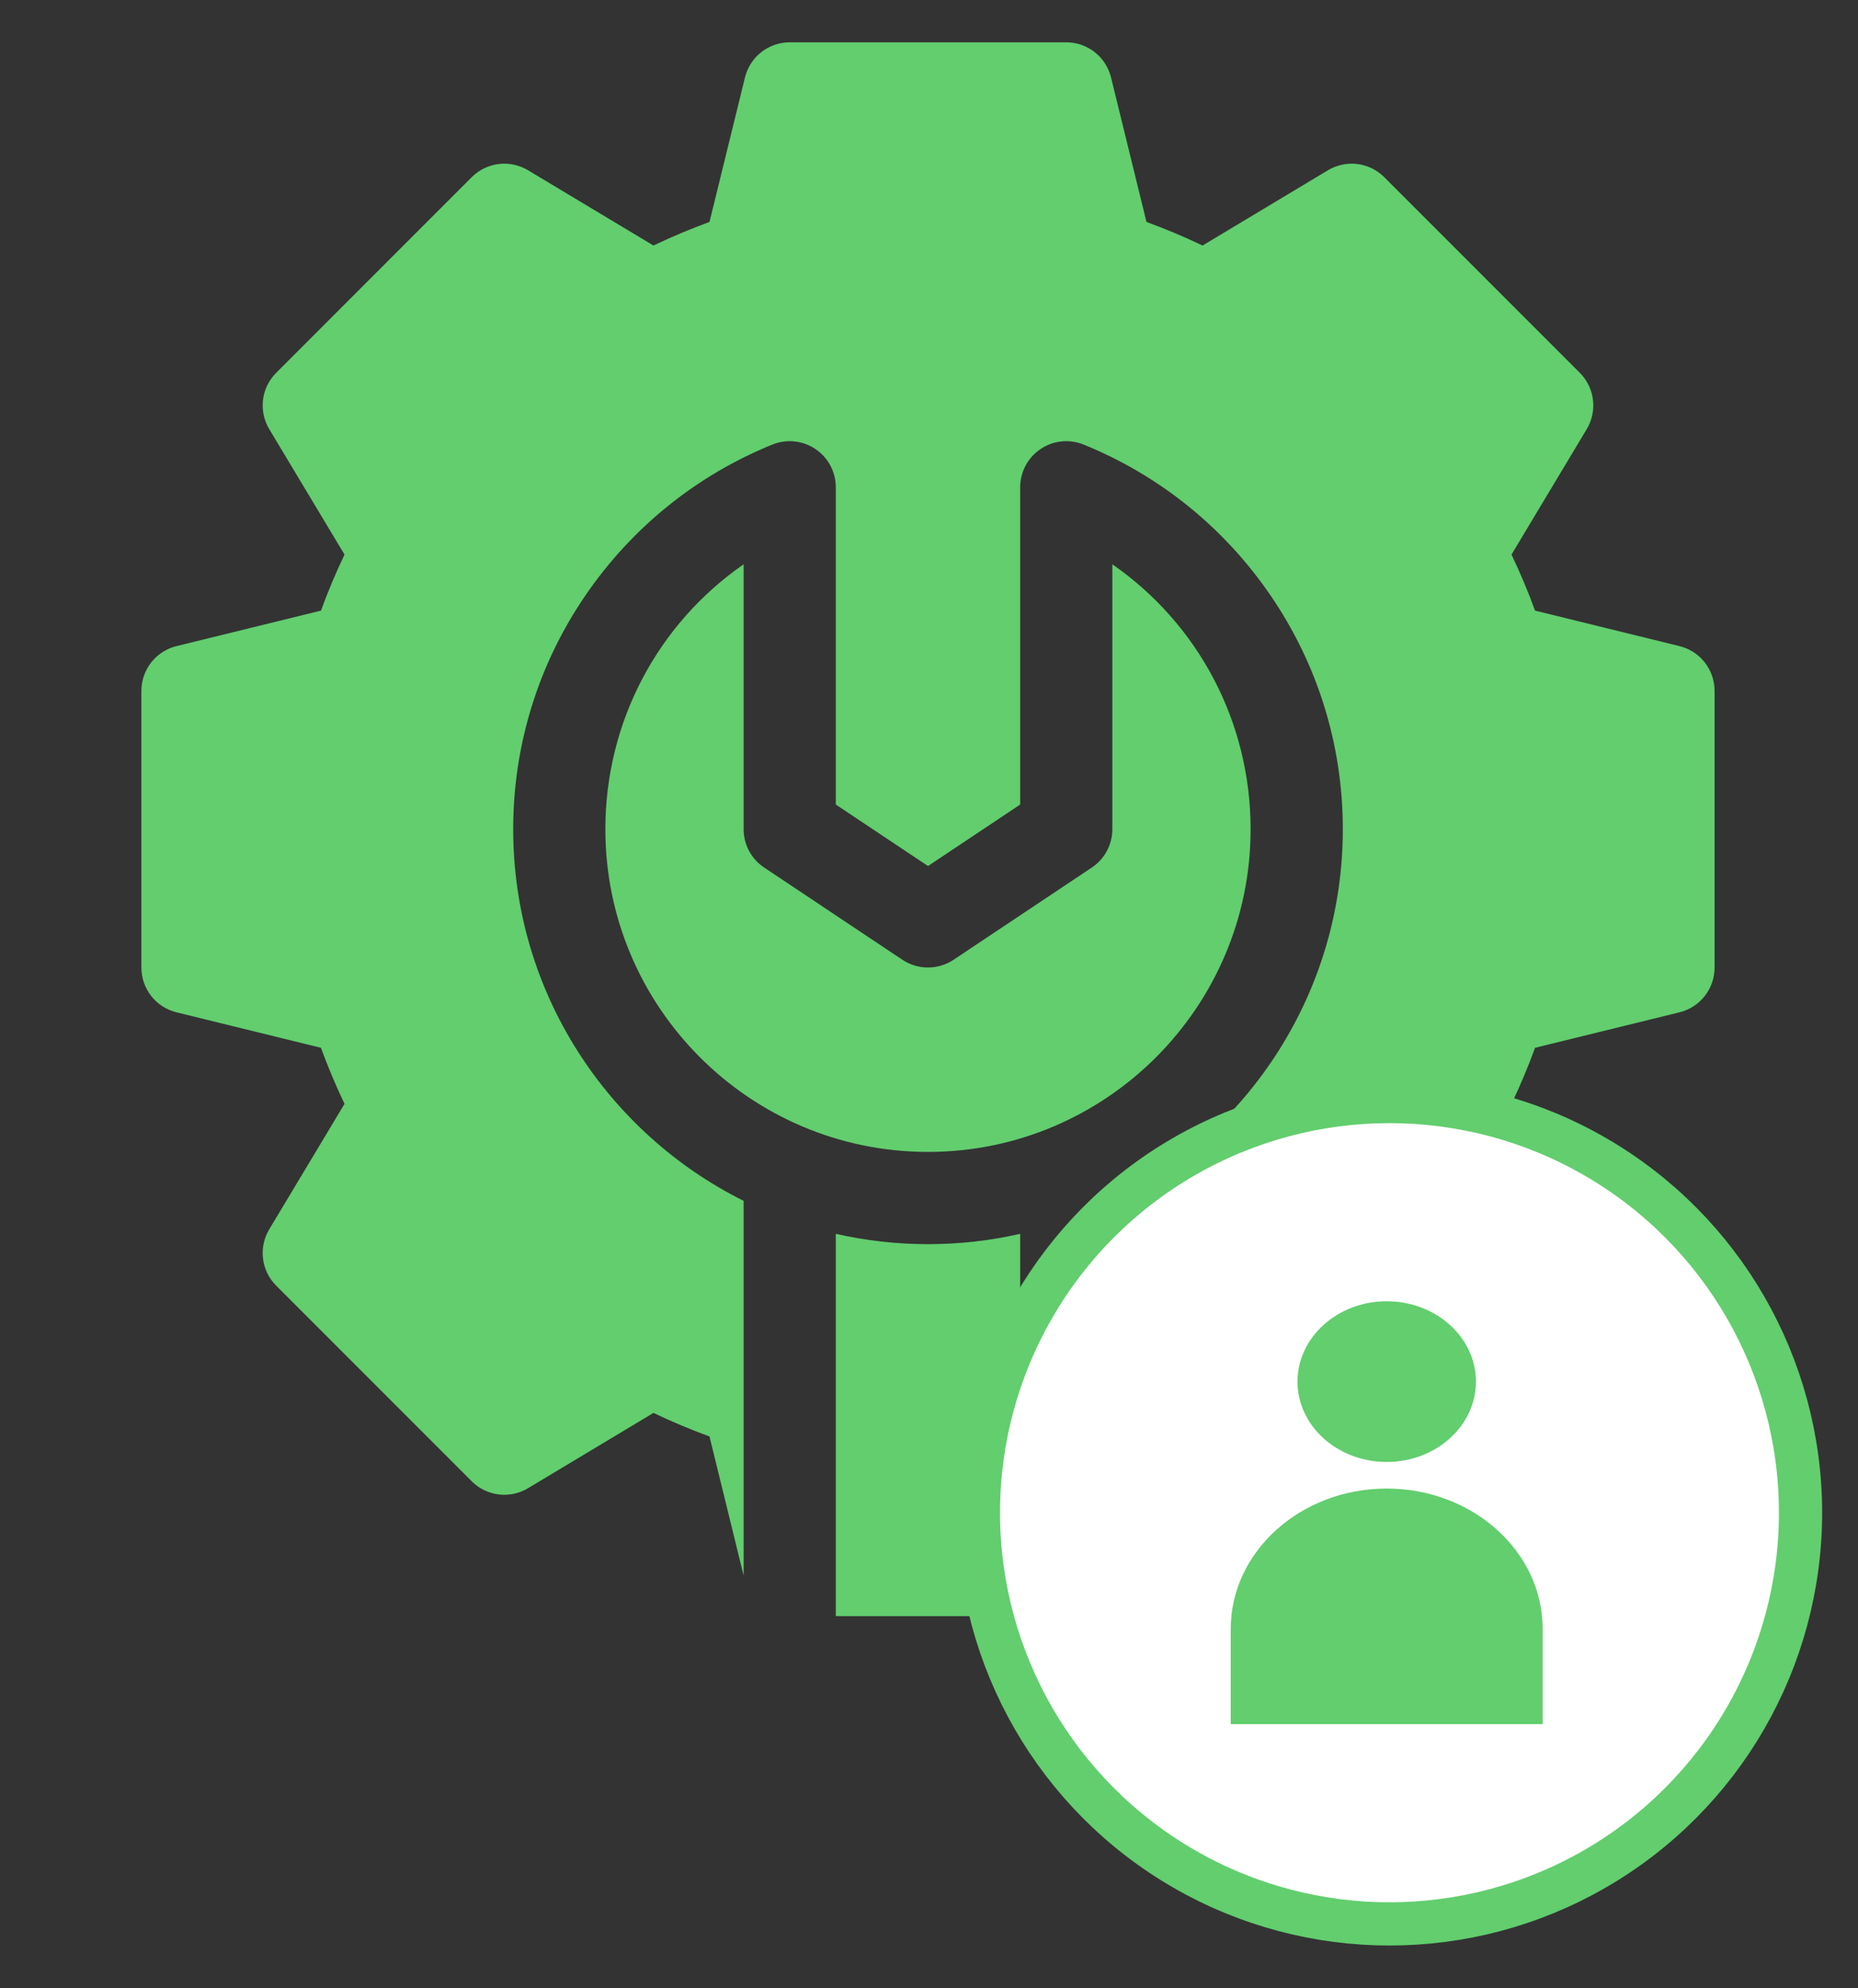 <svg width="43" height="46" viewBox="0 0 43 46" fill="none" xmlns="http://www.w3.org/2000/svg">
<rect x="0" y="0" width="43" height="46" fill="#333333" stroke="none"/>
<g clip-path="url(#clip0)">
<path d="M14.01 19.184C14.01 23.301 17.359 26.65 21.477 26.65C25.594 26.65 28.943 23.301 28.943 19.184C28.943 16.696 27.727 14.431 25.743 13.055V19.184C25.743 19.54 25.565 19.873 25.268 20.071L22.068 22.205C21.71 22.443 21.243 22.443 20.885 22.205L17.685 20.071C17.388 19.873 17.21 19.54 17.21 19.184V13.055C15.226 14.431 14.01 16.696 14.01 19.184Z" fill="#62CE6E"/>
<path d="M23.61 37.389V28.545C22.924 28.701 22.21 28.784 21.477 28.784C20.744 28.784 20.03 28.701 19.343 28.545V37.389H23.61Z" fill="#62CE6E"/>
<path d="M38.869 14.948L35.526 14.127C35.368 13.694 35.186 13.261 34.981 12.83L36.722 9.928C36.974 9.508 36.908 8.971 36.562 8.625L32.036 4.099C31.69 3.753 31.153 3.687 30.733 3.939L27.831 5.68C27.4 5.475 26.966 5.293 26.533 5.135L25.713 1.792C25.596 1.315 25.168 0.979 24.677 0.979H18.277C17.785 0.979 17.358 1.315 17.241 1.792L16.42 5.135C15.987 5.293 15.553 5.475 15.123 5.68L12.22 3.939C11.801 3.687 11.263 3.753 10.917 4.099L6.392 8.625C6.045 8.971 5.979 9.508 6.231 9.928L7.973 12.83C7.768 13.261 7.586 13.694 7.428 14.127L4.084 14.948C3.607 15.065 3.272 15.493 3.272 15.984V22.384C3.272 22.875 3.607 23.303 4.084 23.42L7.428 24.241C7.586 24.674 7.768 25.108 7.973 25.538L6.231 28.441C5.979 28.861 6.045 29.398 6.392 29.744L10.917 34.27C11.263 34.616 11.8 34.682 12.22 34.43L15.123 32.688C15.553 32.893 15.987 33.075 16.42 33.233L17.21 36.451V27.782C14.052 26.209 11.877 22.946 11.877 19.184C11.877 17.238 12.458 15.362 13.559 13.76C14.633 12.197 16.125 10.995 17.875 10.285C18.204 10.152 18.578 10.19 18.872 10.389C19.167 10.587 19.343 10.918 19.343 11.273V18.613L21.477 20.036L23.61 18.613V11.273C23.61 10.918 23.787 10.587 24.081 10.389C24.375 10.19 24.749 10.152 25.078 10.285C26.828 10.995 28.321 12.197 29.394 13.76C30.495 15.362 31.077 17.238 31.077 19.184C31.077 22.946 28.902 26.209 25.744 27.782V36.451L26.533 33.233C26.966 33.075 27.4 32.893 27.831 32.688L30.733 34.43C31.153 34.682 31.69 34.616 32.036 34.269L36.562 29.744C36.908 29.398 36.974 28.86 36.722 28.441L34.981 25.538C35.186 25.108 35.368 24.674 35.526 24.241L38.869 23.42C39.346 23.303 39.681 22.875 39.681 22.384V15.984C39.681 15.493 39.346 15.065 38.869 14.948Z" fill="#62CE6E"/>
</g>
<circle cx="32.157" cy="34.997" r="9.513" fill="white" stroke="#62CE6E"/>
<path d="M30.028 31.964C30.028 32.989 30.954 33.823 32.093 33.823C33.232 33.823 34.158 32.989 34.158 31.964C34.158 30.939 33.232 30.105 32.093 30.105C30.954 30.105 30.028 30.939 30.028 31.964Z" fill="#62CE6E"/>
<path d="M32.093 34.438C30.103 34.438 28.483 35.895 28.483 37.687V39.889H35.703V37.687C35.703 35.895 34.084 34.438 32.093 34.438Z" fill="#62CE6E"/>
<defs>
<clipPath id="clip0">
<rect width="42" height="42" fill="white" transform="translate(0.172 0.979)"/>
</clipPath>
</defs>
</svg>
